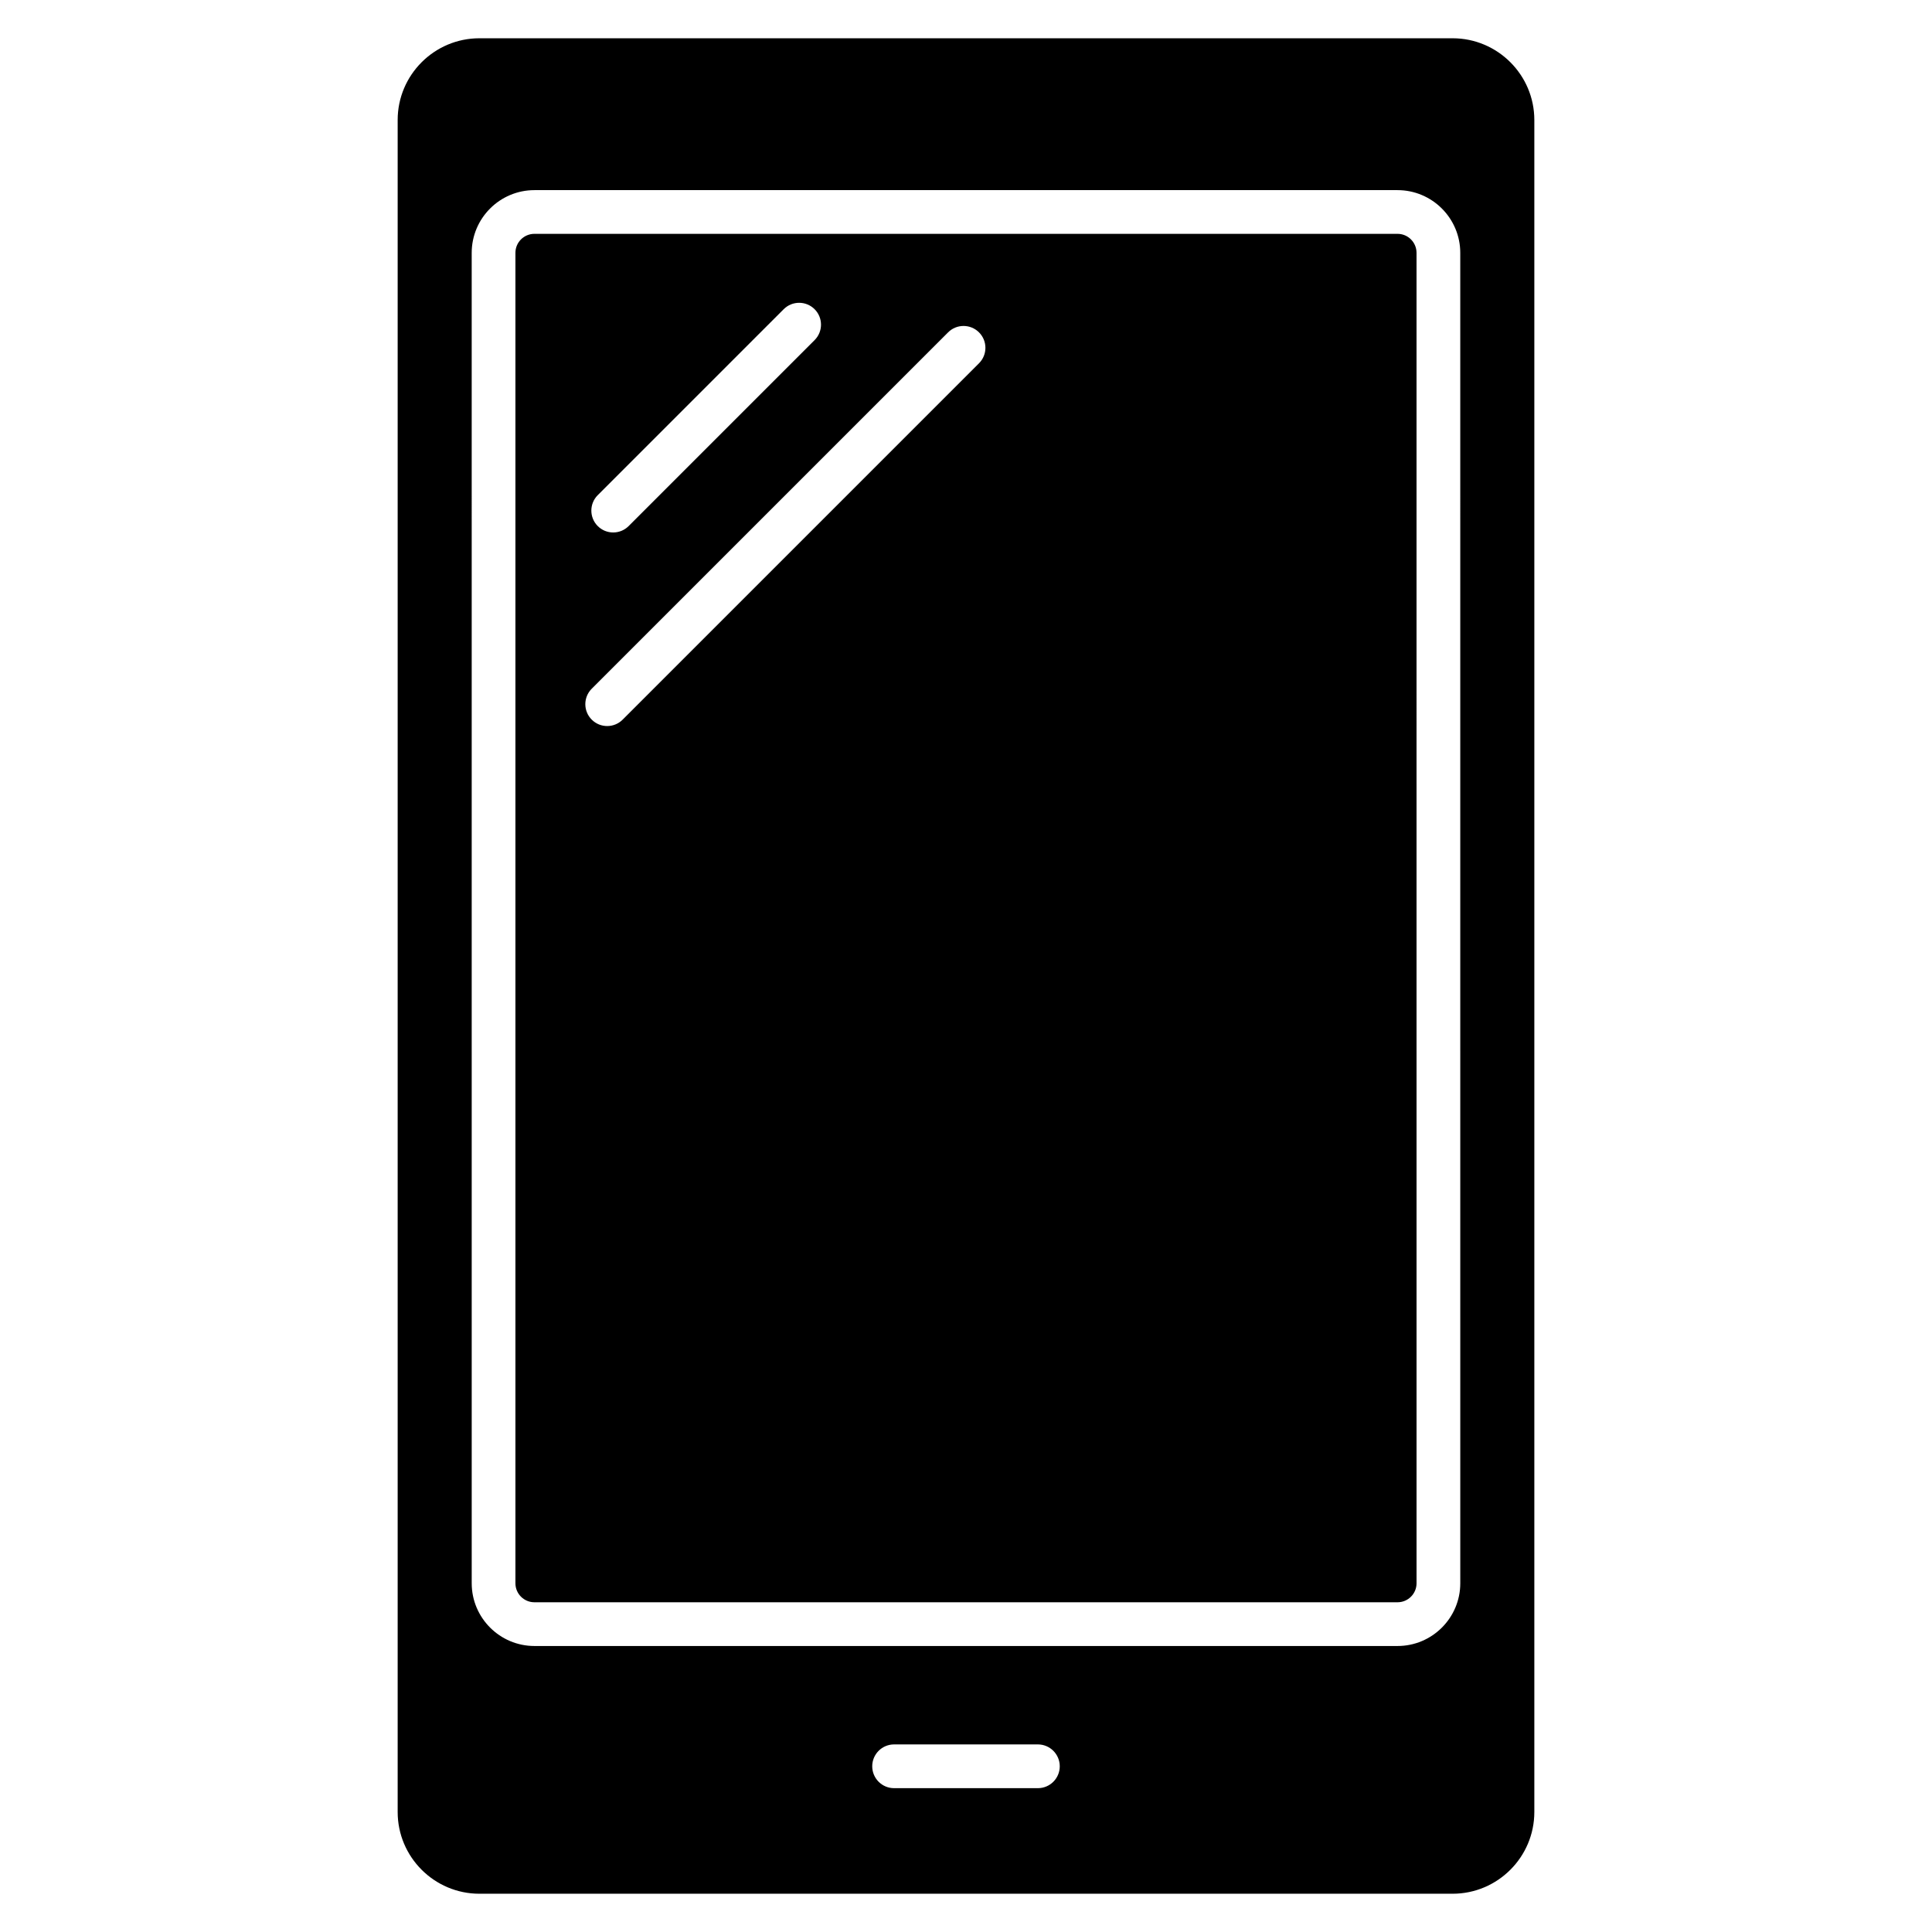 <?xml version="1.0" encoding="UTF-8"?>
<!-- The Best Svg Icon site in the world: iconSvg.co, Visit us! https://iconsvg.co -->
<svg fill="#000000" width="800px" height="800px" version="1.1" viewBox="144 144 512 512" xmlns="http://www.w3.org/2000/svg">
 <path d="m514.36 205.97h-228.73c-2.781 0-5.039 2.254-5.039 5.039v352.57c0 2.781 2.254 5.039 5.039 5.039h228.73c2.781 0 5.039-2.254 5.039-5.039l-0.004-352.57c0-2.781-2.254-5.039-5.035-5.039zm-211.95 69.25 49.277-49.277c2.262-2.262 5.93-2.262 8.191 0 2.262 2.262 2.262 5.93 0 8.191l-49.277 49.277c-1.133 1.133-2.613 1.699-4.098 1.699-1.484 0-2.965-0.566-4.098-1.699-2.258-2.258-2.258-5.93 0.004-8.191zm101.04-34.949-94.441 94.441c-1.133 1.133-2.613 1.699-4.098 1.699-1.484 0-2.965-0.566-4.098-1.699-2.262-2.262-2.262-5.93 0-8.191l94.441-94.441c2.262-2.262 5.93-2.262 8.191 0 2.266 2.262 2.266 5.93 0.004 8.191zm125.5-86.129h-257.9c-11.945 0-21.664 9.719-21.664 21.664v448.39c0 11.945 9.719 21.664 21.664 21.664h257.9c11.945 0 21.664-9.719 21.664-21.664v-448.39c0-11.945-9.719-21.664-21.664-21.664zm2.039 409.44c0 9.168-7.457 16.625-16.625 16.625h-228.73c-9.168 0-16.625-7.457-16.625-16.625l-0.004-352.57c0-9.168 7.457-16.625 16.625-16.625h228.73c9.168 0 16.625 7.457 16.625 16.625zm-155.84 48.504c0-3.199 2.594-5.797 5.793-5.797h38.109c3.199 0 5.797 2.598 5.797 5.797 0 3.199-2.598 5.797-5.797 5.797h-38.109c-3.199 0-5.793-2.598-5.793-5.797z"/>
</svg>
